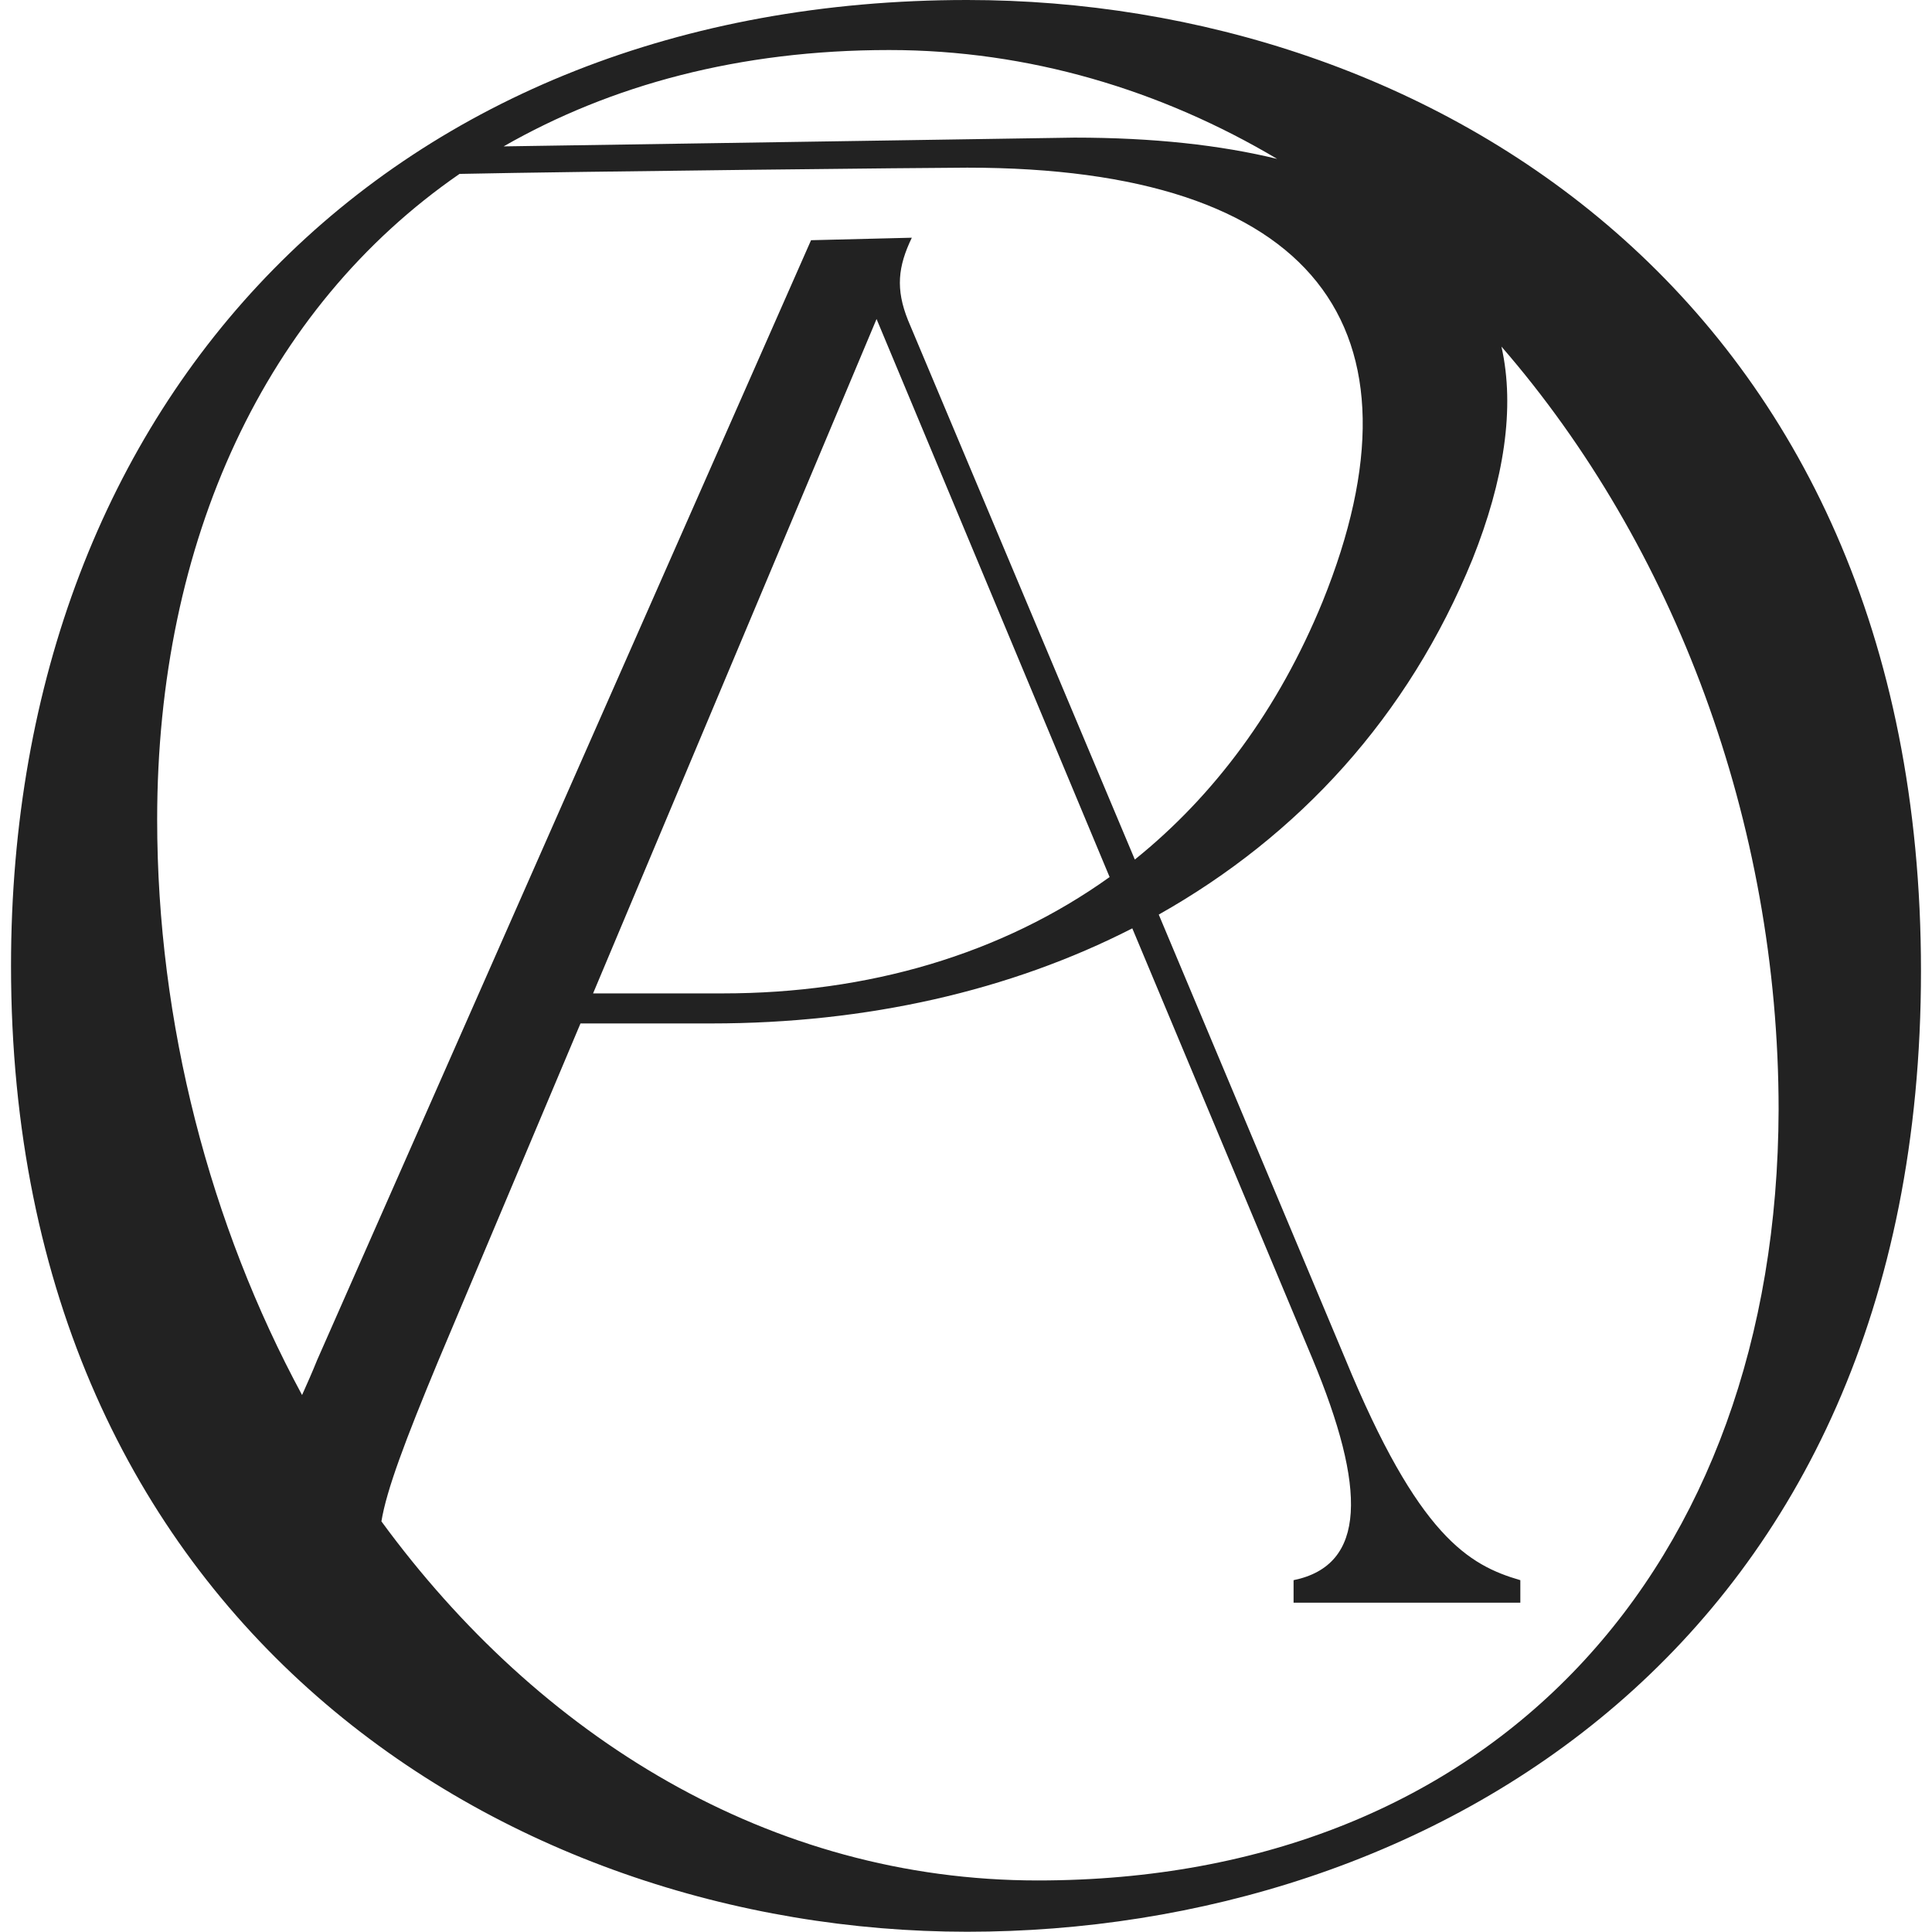 <svg width="78" height="78" viewBox="0 0 78 78" fill="none" xmlns="http://www.w3.org/2000/svg">
<path d="M39.051 0C15.857 0 0.445 15.962 0.445 38.995C0.445 65.615 20.485 77.99 39.051 77.99C57.616 77.99 77.555 66.473 77.555 39.197C77.555 11.921 57.514 0 39.051 0ZM51.563 6.415C49.275 5.859 46.579 5.556 43.374 5.556L20.333 5.91C24.656 3.435 29.845 2.02 35.897 2.02C41.543 2.02 46.884 3.637 51.563 6.415ZM18.553 7.021C23.385 6.92 37.779 6.769 39.051 6.769C53.089 6.769 57.87 13.234 53.394 24.296C51.614 28.64 49.02 32.125 45.816 34.702L36.66 12.931C36.152 11.668 36.253 10.759 36.813 9.597L32.744 9.698L12.805 54.906C12.602 55.411 12.398 55.866 12.195 56.321C8.482 49.451 6.345 41.319 6.345 33.085C6.345 21.821 10.72 12.426 18.553 7.021ZM44.798 35.409C40.424 38.54 35.033 40.106 29.183 40.106H23.944L35.389 12.88L44.798 35.409ZM41.899 75.919C31.065 75.919 21.757 70.11 15.399 61.422C15.603 60.159 16.366 58.139 17.688 54.957L23.436 41.319H28.726C34.982 41.319 40.78 40.005 45.714 37.48L52.987 54.856C55.175 60.109 55.175 63.19 52.225 63.796V64.705H61.38V63.796C59.295 63.19 57.26 62.028 54.31 54.856L46.782 36.924C52.428 33.742 56.853 28.943 59.447 22.579C60.719 19.396 61.177 16.467 60.617 13.992C67.585 22.023 71.807 33.186 71.807 44.804C71.756 63.291 60.261 75.919 41.899 75.919Z" fill="#222222"/>
</svg>
